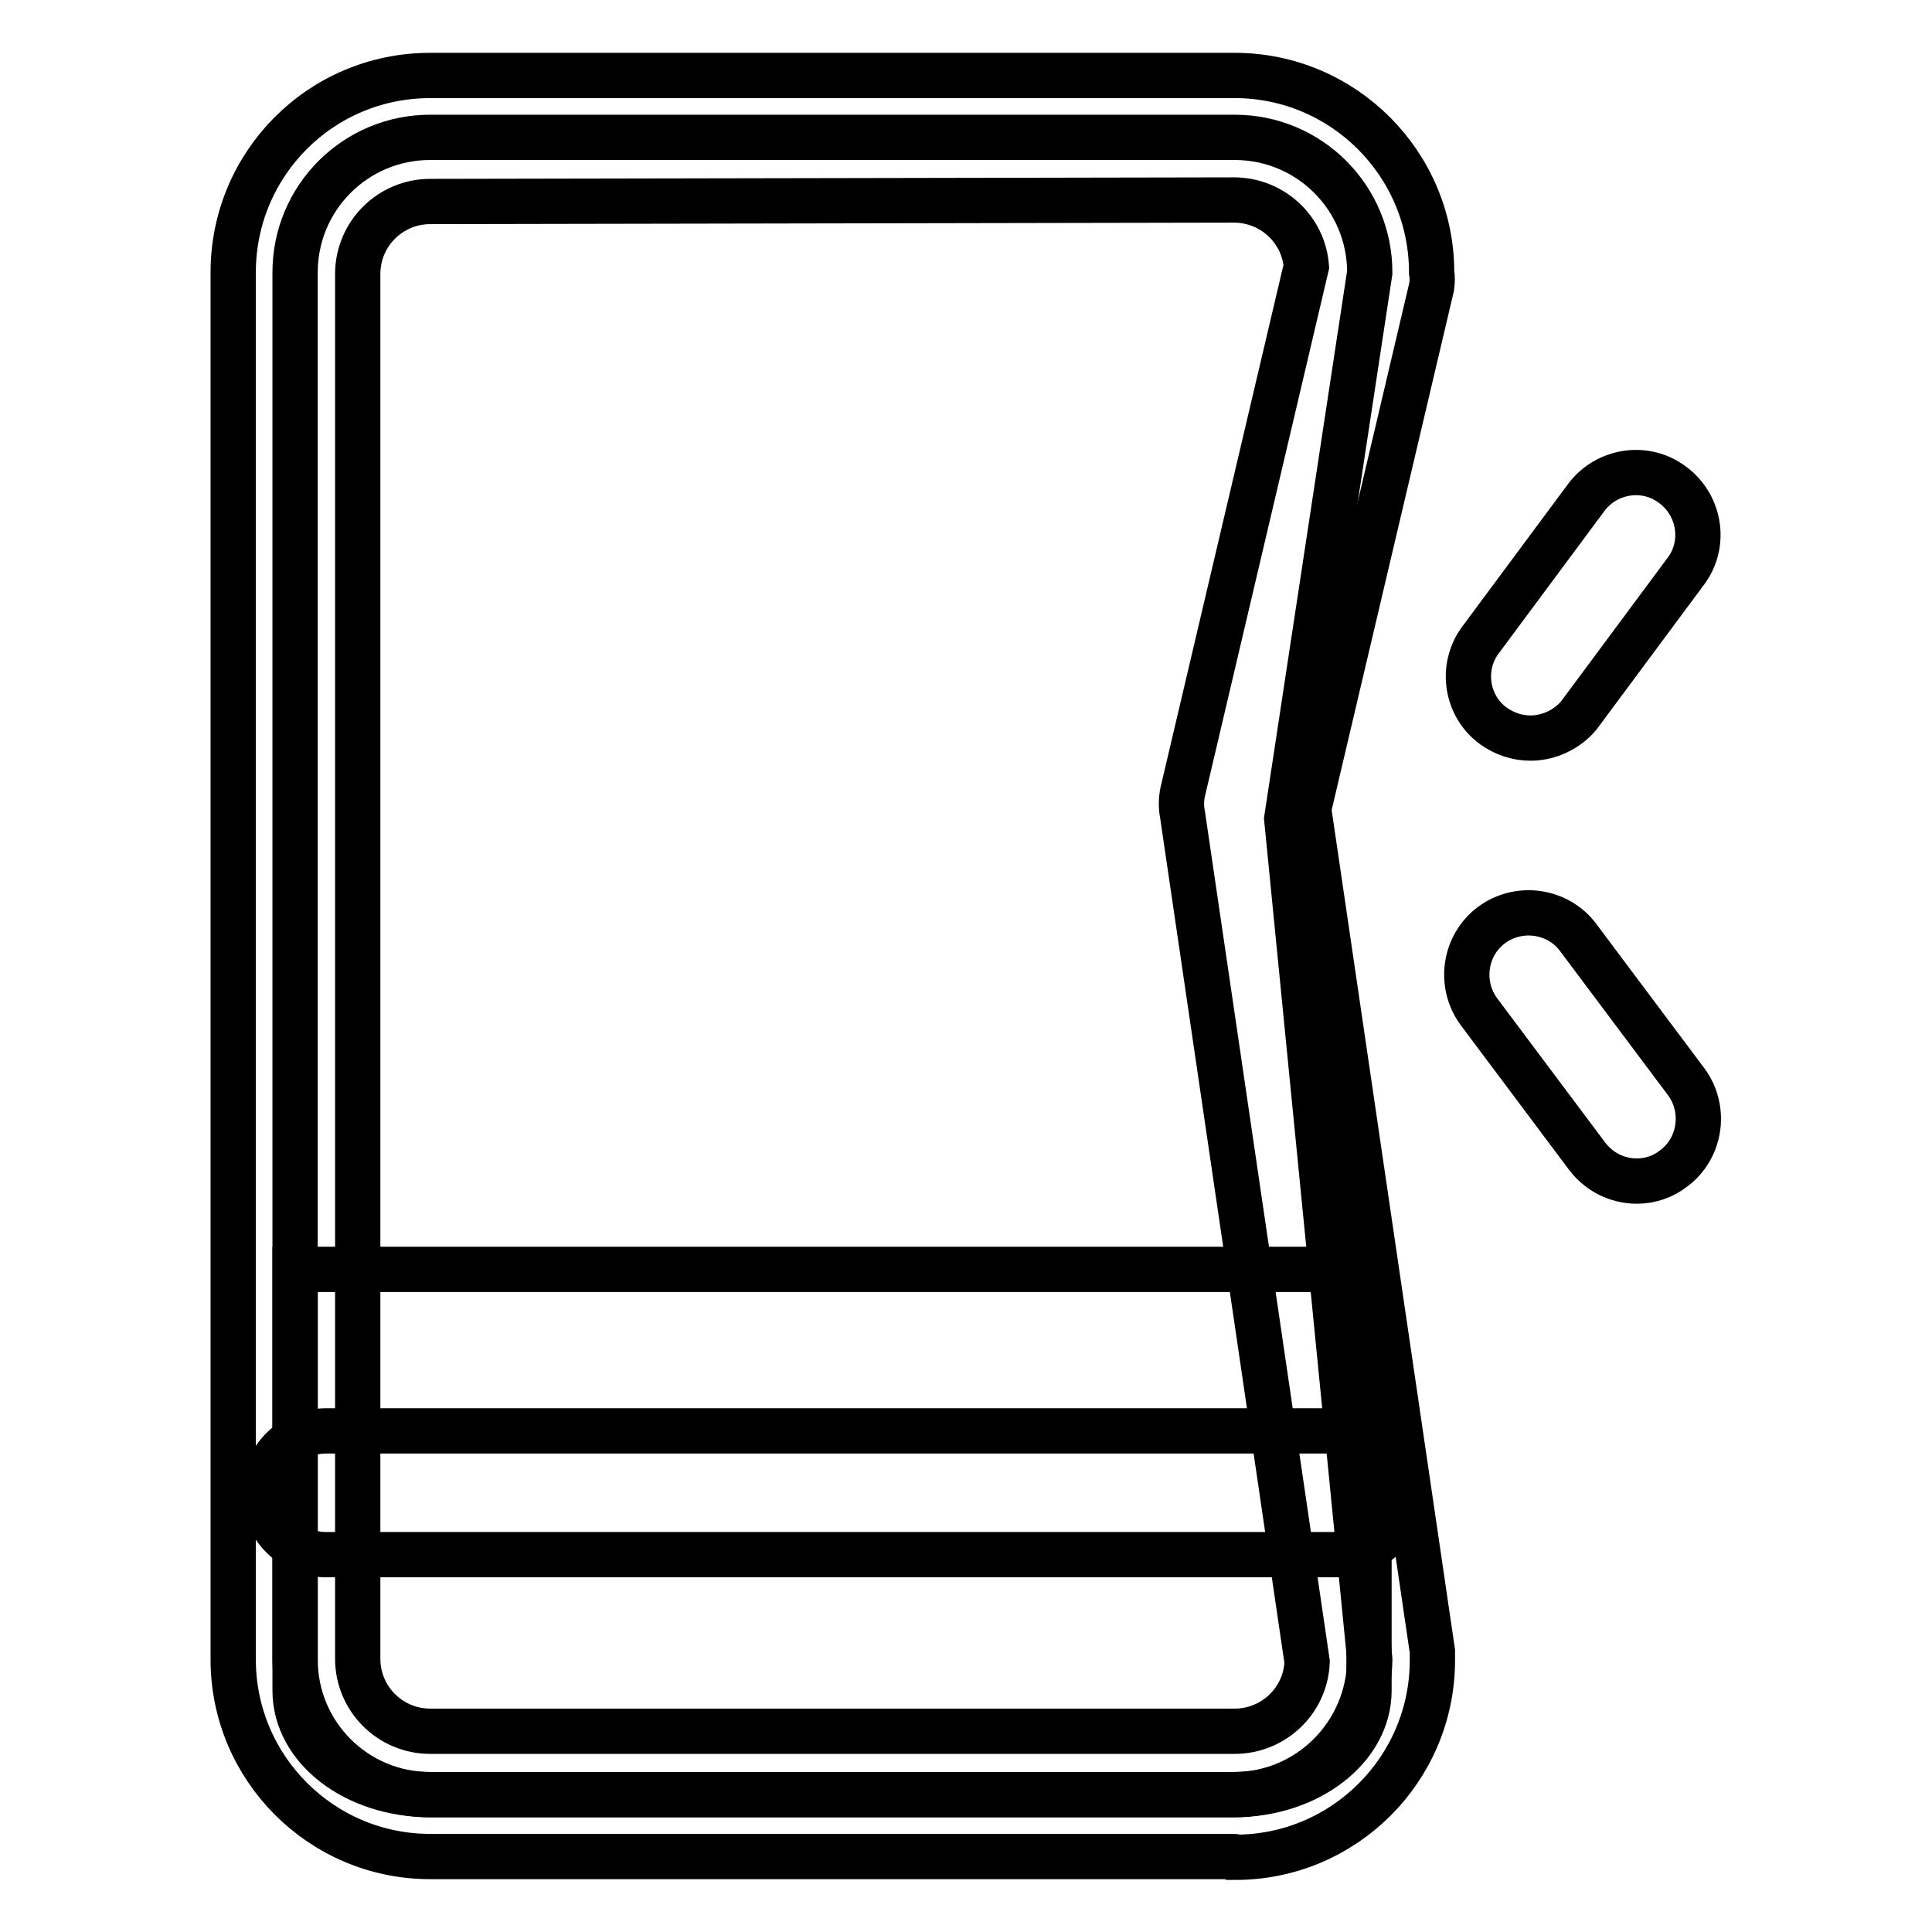 <?xml version="1.0" encoding="utf-8"?>
<!-- Svg Vector Icons : http://www.onlinewebfonts.com/icon -->
<!DOCTYPE svg PUBLIC "-//W3C//DTD SVG 1.1//EN" "http://www.w3.org/Graphics/SVG/1.1/DTD/svg11.dtd">
<svg version="1.1" xmlns="http://www.w3.org/2000/svg" xmlns:xlink="http://www.w3.org/1999/xlink" x="0px" y="0px" viewBox="0 0 256 256" enable-background="new 0 0 256 256" xml:space="preserve">
<g> <path stroke-width="6" fill-opacity="0" stroke="#000000"  d="M163.5,237.8H57c-9.9,0-17.9-8-17.9-17.9l0,0V36.1c0-9.9,8-17.9,17.9-17.9l0,0h106.6 c9.9,0,17.9,8,17.9,17.9l0,0l-11,72.4l11,111.4C181.4,229.8,173.4,237.8,163.5,237.8L163.5,237.8z"/> <path stroke-width="6" fill-opacity="0" stroke="#000000"  d="M181.4,168.2V224c0,7.6-8,13.8-17.9,13.8H57c-9.9,0-17.9-6.1-17.9-13.8v-55.8H181.4z"/> <path stroke-width="6" fill-opacity="0" stroke="#000000"  d="M163.5,246H57c-14.4,0-26.1-11.7-26.1-26.1V36.1C30.9,21.7,42.5,10,57,10l0,0h106.6 c14.4,0,26.1,11.7,26.1,26.1c0.1,0.6,0.1,1.2,0,1.9l-16.3,69.2l16.4,111.6c0,0.4,0,0.8,0,1.2c0,14.4-11.7,26.1-26.1,26.1 C163.6,246,163.6,246,163.5,246L163.5,246z M57,26.7c-5.3,0-9.6,4.3-9.6,9.6l0,0v183.5c0,5.3,4.3,9.6,9.6,9.6l0,0h106.6 c5.1,0,9.4-4,9.6-9.2L156.7,108c-0.2-1-0.2-2,0-3l16.4-69.7c-0.4-5-4.6-8.8-9.6-8.8L57,26.7z"/> <path stroke-width="6" fill-opacity="0" stroke="#000000"  d="M177.6,206H43.2c-4.5,0-8.2-3.7-8.2-8.2c0-4.5,3.7-8.2,8.2-8.2c0,0,0,0,0,0h134.4c4.5,0,8.2,3.7,8.2,8.2 C185.8,202.4,182.1,206,177.6,206z M202.8,97.8c-1.8,0-3.5-0.6-4.9-1.6c-3.6-2.6-4.4-7.7-1.8-11.3l14.1-19 c2.7-3.6,7.9-4.4,11.5-1.6c3.6,2.7,4.4,7.9,1.6,11.5l0,0l-14.1,19C207.7,96.6,205.3,97.8,202.8,97.8z M216.9,156.5 c-2.6,0-5-1.2-6.6-3.3l-14.3-19.1c-2.7-3.6-2-8.8,1.6-11.5s8.8-2,11.5,1.6l0,0l14.3,19.1c2.7,3.6,2,8.8-1.6,11.5 C220.4,155.9,218.7,156.5,216.9,156.5L216.9,156.5z"/></g>
</svg>